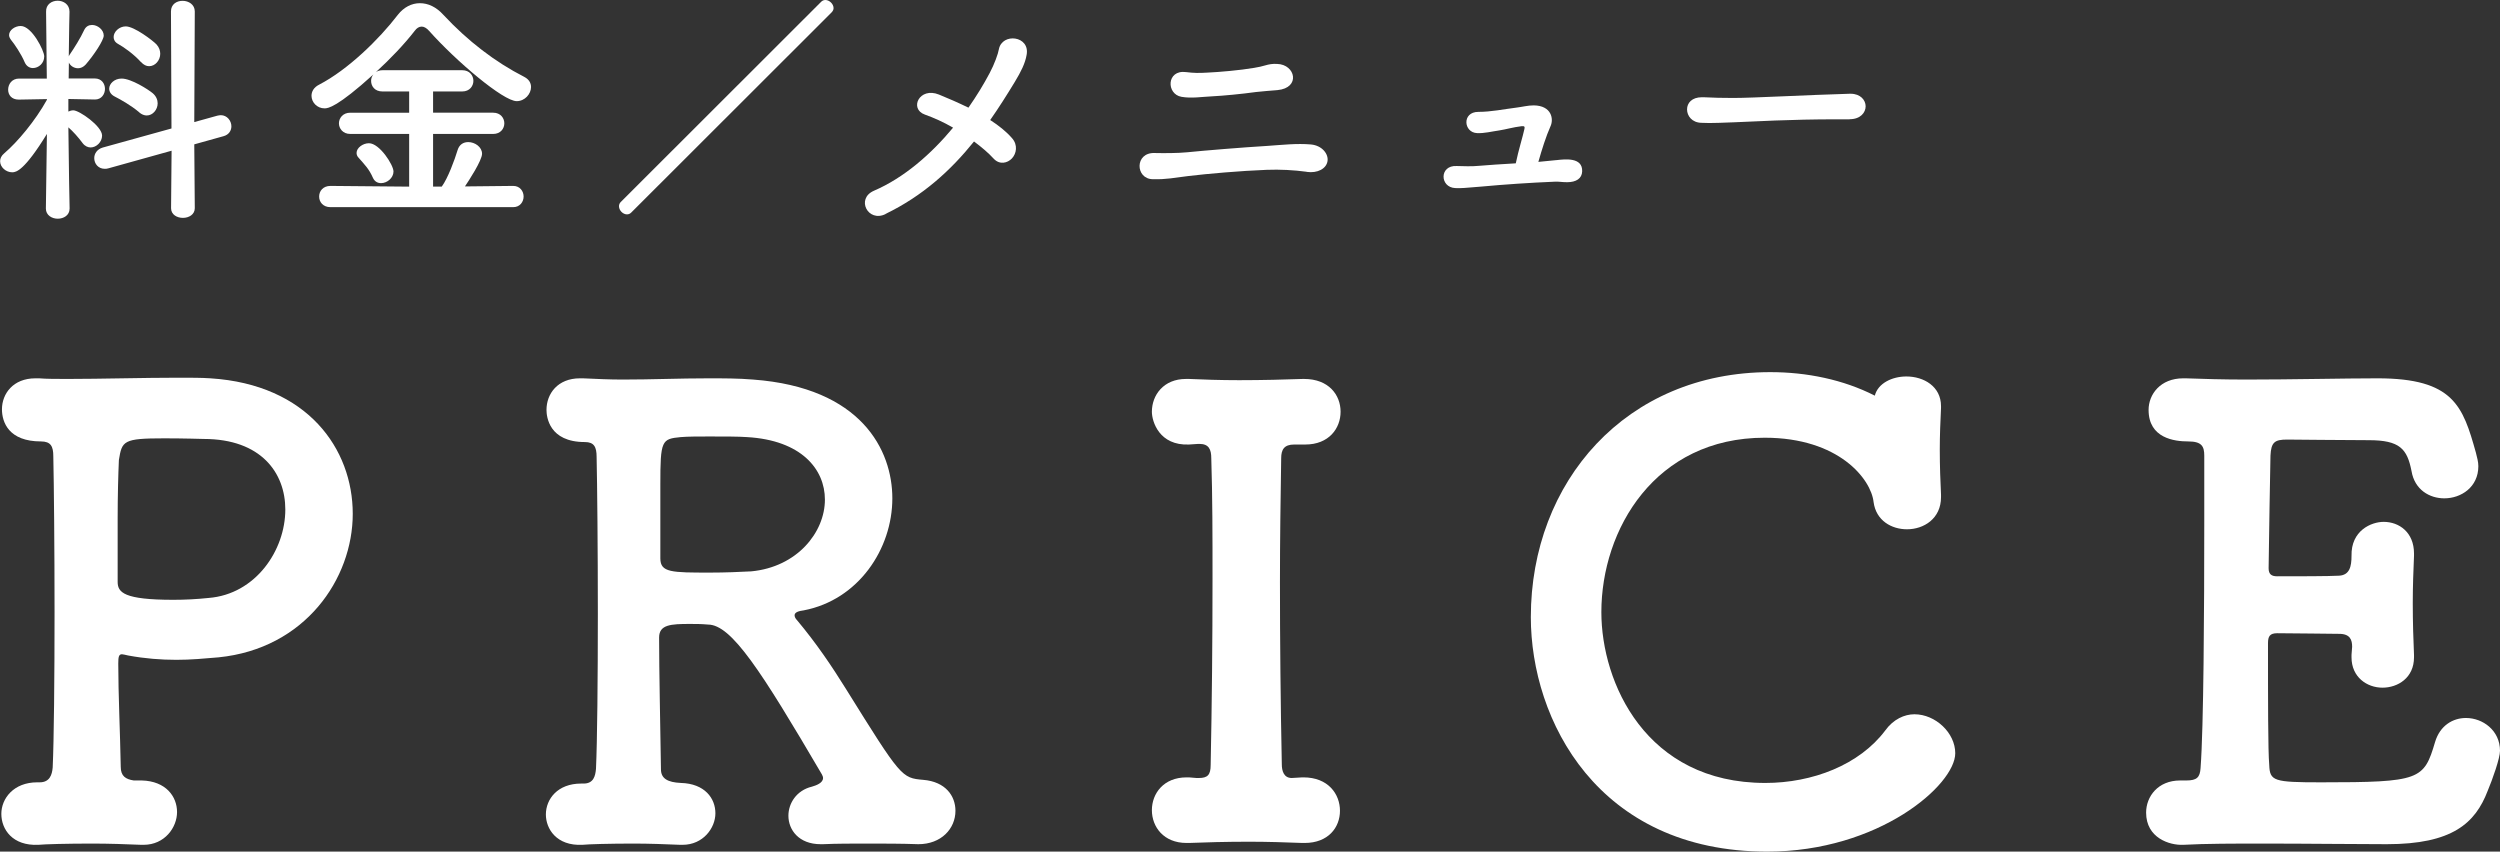 <?xml version="1.0" encoding="UTF-8"?><svg id="_レイヤー_2" xmlns="http://www.w3.org/2000/svg" viewBox="0 0 242.45 82.59"><rect x="0" y="0" width="242.45" height="82.59" fill="#333333" stroke="none"/><defs><style>.cls-1{fill:#fff;}</style></defs><g id="txt"><path class="cls-1" d="m13.75,75.69c2.34.06,3.42,1.56,3.42,3.06s-1.2,3.18-3.24,3.18h-.24c-1.44-.06-3.12-.12-4.74-.12-2.46,0-4.62.06-5.22.12-2.52.12-3.6-1.5-3.6-3s1.2-3.06,3.48-3.06h.24c.96,0,1.2-.72,1.26-1.44.12-2.58.18-8.76.18-15s-.06-12.48-.12-15.18c0-.96-.24-1.44-1.2-1.44-3.12,0-3.78-1.86-3.78-3.12,0-1.5,1.08-3,3.24-3h.36c.72.06,1.68.06,2.82.06,3.12,0,7.38-.12,10.68-.12,1.2,0,2.28,0,3.12.06,9.42.6,13.8,6.84,13.8,13.14s-4.62,13.08-13.02,13.92c-1.38.12-2.7.24-4.08.24-1.5,0-3.06-.12-4.68-.42-.3-.06-.48-.12-.6-.12-.3,0-.36.24-.36.9,0,2.94.18,6.66.24,10.02,0,.9.48,1.2,1.26,1.32h.78Zm2.16-33.18c-3.96,0-4.08.24-4.38,2.1-.06,1.32-.12,3.48-.12,5.7v6.12c0,1.02.6,1.74,5.4,1.74,1.14,0,2.28-.06,3.42-.18,4.56-.36,7.44-4.62,7.44-8.58,0-3.54-2.34-6.84-7.92-6.84,0,0-1.98-.06-3.84-.06Z"/><path class="cls-1" d="m84.2,81.81c-1.56,0-3.06,0-4.38.06h-.24c-2.1,0-3.12-1.38-3.12-2.76,0-1.2.78-2.46,2.28-2.82.42-.12,1.08-.36,1.08-.84,0-.12-.06-.24-.12-.36-5.88-10.02-8.76-14.52-11.04-14.52-.66-.06-1.2-.06-1.74-.06-1.86,0-3,.06-3,1.32,0,3.12.12,8.82.18,12.78,0,.9.66,1.26,1.92,1.32,2.34.06,3.36,1.5,3.36,2.94s-1.2,3.06-3.18,3.06h-.24c-1.44-.06-3-.12-4.5-.12-2.34,0-4.38.06-4.98.12-2.52.12-3.54-1.56-3.54-2.94,0-1.5,1.14-3,3.42-3h.24c.96,0,1.14-.72,1.2-1.44.12-2.58.18-8.76.18-15s-.06-12.54-.12-15.24c0-.96-.24-1.44-1.14-1.44-3.48,0-3.72-2.46-3.72-3.12,0-1.56,1.08-3.06,3.24-3.06h.3c1.32.06,2.58.12,3.84.12,2.82,0,5.52-.12,8.34-.12,1.44,0,2.88,0,4.32.12,10.5.78,13.5,6.84,13.5,11.52,0,4.92-3.3,9.84-8.58,10.86-.48.06-.9.18-.9.48,0,.12.06.3.24.48,1.86,2.22,3.36,4.44,4.74,6.66,5.34,8.58,5.4,8.64,7.5,8.82,2.16.18,3.12,1.56,3.12,3,0,1.74-1.38,3.24-3.6,3.24-1.68-.06-3.3-.06-4.86-.06Zm-4.2-33.36c0-2.94-2.28-5.76-7.56-6.06-.78-.06-2.22-.06-3.66-.06-1.02,0-2.04,0-2.76.06-1.86.18-1.98.3-1.98,4.62v7.14c0,1.38,1.08,1.38,4.86,1.38,1.38,0,2.88-.06,3.96-.12,4.44-.42,7.14-3.78,7.14-6.96Z"/><path class="cls-1" d="m116.03,75.45h.24c.84,0,1.14-.3,1.14-1.26.12-5.88.18-12.06.18-18.12,0-3.96,0-7.92-.12-11.64,0-.84-.24-1.38-1.14-1.38h-.12l-.9.06c-2.88.12-3.6-2.22-3.6-3.18,0-1.62,1.14-3.18,3.3-3.18h.3c1.26.06,3.06.12,4.86.12,2.22,0,4.56-.06,6.18-.12h.12c2.4,0,3.54,1.56,3.54,3.18s-1.14,3.18-3.42,3.18h-1.08c-.96,0-1.26.48-1.26,1.32-.06,3.84-.12,7.86-.12,12,0,5.76.06,11.76.18,17.7,0,.6.18,1.32.96,1.32.3,0,.78-.06,1.02-.06h.12c2.4,0,3.54,1.62,3.54,3.24s-1.14,3.12-3.42,3.12h-.24c-1.56-.06-3.36-.12-5.16-.12-2.22,0-4.32.06-5.82.12h-.24c-2.22,0-3.36-1.56-3.36-3.18s1.14-3.18,3.36-3.18h.24l.72.06Z"/><path class="cls-1" d="m171.38,82.59c-16.44,0-22.92-12.78-22.92-22.74,0-13.14,9.24-23.76,23.22-23.76,3.54,0,7.08.72,10.14,2.28.3-1.2,1.68-1.86,3.06-1.86,1.68,0,3.36.96,3.36,2.88v.18c-.06,1.26-.12,2.64-.12,4.02,0,1.62.06,3.18.12,4.38v.24c0,2.1-1.68,3.12-3.3,3.12-1.5,0-3-.84-3.24-2.64-.24-2.22-3.36-6.24-10.56-6.24-10.62,0-15.84,8.88-15.84,16.92,0,6.84,4.32,16.56,15.9,16.56,4.56,0,9.12-1.74,11.64-5.1.78-1.08,1.86-1.56,2.82-1.56,2.04,0,3.96,1.8,3.96,3.78,0,3.06-7.38,9.54-18.24,9.54Z"/><path class="cls-1" d="m225.11,75.87c9.6,0,9.96-.24,11.04-3.9.48-1.62,1.74-2.34,3-2.34,1.62,0,3.3,1.2,3.3,3.18,0,.72-.72,2.76-1.2,3.9-1.2,3.12-3.42,5.16-9.78,5.16-3.24,0-7.74-.06-11.94-.06-2.88,0-5.58,0-7.8.12-1.32.06-3.6-.66-3.6-3.12,0-1.56,1.14-3.12,3.3-3.12h.6c1.02,0,1.32-.3,1.38-1.2.3-3.96.36-15.24.36-23.94v-6.36c0-.9-.24-1.38-1.56-1.38s-3.84-.3-3.84-3.06c0-1.5,1.14-3.06,3.36-3.06h.24c1.62.06,3.66.12,5.88.12,4.44,0,9.54-.12,12.72-.12,7.38,0,8.28,2.7,9.54,7.2.12.48.24.9.24,1.32,0,2.04-1.68,3.12-3.3,3.12-1.44,0-2.88-.84-3.18-2.64-.42-2.16-1.14-3-4.14-3-2.52,0-7.14-.06-7.92-.06-1.2,0-1.56.24-1.62,1.56-.06,2.7-.12,6.9-.18,10.92,0,.6.3.78.84.78,1.92,0,4.98,0,6-.06,1.02-.06,1.2-.9,1.2-1.92-.06-2.46,1.92-3.3,3.12-3.3,1.5,0,2.94,1.02,2.94,3.06v.24c-.06,1.38-.12,3-.12,4.56,0,1.86.06,3.72.12,5.04v.24c0,1.98-1.56,2.94-3.06,2.94s-3-1.02-3-2.94v-.24c0-.24.06-.54.06-.78,0-.66-.18-1.26-1.26-1.26-1.14,0-4.14-.06-6-.06-.72,0-.9.3-.9.96,0,5.46,0,10.44.12,11.82.06,1.56.42,1.68,5.04,1.68Z"/><path class="cls-1" d="m6.75,20.23c0,.65-.58.98-1.15.98s-1.15-.34-1.15-.98v-.02l.1-7.22c-2.18,3.55-2.98,3.72-3.36,3.72-.62,0-1.18-.5-1.18-1.08,0-.26.12-.53.41-.77,1.27-1.08,3-3.14,4.13-5.18v-.07l-2.71.05h-.02c-.72,0-1.03-.48-1.03-.96,0-.53.36-1.08,1.06-1.08h2.69l-.07-6.46v-.02C4.44.43,5.02.07,5.59.07s1.15.36,1.15,1.06v.02s-.05,1.99-.07,4.32c.02-.07.07-.14.12-.22.38-.55,1.03-1.58,1.37-2.33.17-.36.46-.5.77-.5.53,0,1.13.46,1.13,1.03,0,.46-.96,1.9-1.75,2.81-.22.24-.48.36-.74.36-.38,0-.74-.22-.89-.55l-.02,1.54h2.54c.65,0,.98.5.98,1.01s-.34,1.03-.96,1.03h-.02l-2.57-.05v1.22c.14-.07.31-.12.48-.12.58,0,2.79,1.54,2.79,2.45,0,.62-.55,1.15-1.11,1.15-.26,0-.55-.12-.77-.41-.43-.58-.94-1.15-1.39-1.54.03,3.5.12,7.85.12,7.85v.02ZM2.4,6.05c-.34-.82-1.03-1.82-1.3-2.14-.14-.17-.22-.36-.22-.5,0-.5.58-.89,1.13-.89,1.08,0,2.28,2.4,2.28,2.95,0,.67-.55,1.13-1.1,1.13-.31,0-.62-.17-.79-.55Zm14.23,8.57l-6.1,1.7c-.14.05-.26.05-.38.05-.62,0-1.01-.5-1.01-1.03,0-.43.26-.86.82-1.03l6.67-1.85-.05-11.35c0-.7.55-1.03,1.13-1.03s1.18.36,1.18,1.03l-.05,10.73,2.23-.62c.12-.02.24-.05.34-.05.62,0,1.03.55,1.03,1.08,0,.41-.24.82-.77.96l-2.83.79.05,6.19c0,.62-.58.94-1.15.94s-1.15-.31-1.15-.94l.05-5.57Zm-3.14-3.74c-.77-.65-1.78-1.22-2.35-1.51-.38-.19-.55-.48-.55-.77,0-.48.5-.98,1.2-.98.94,0,2.59,1.06,3.02,1.42.34.29.48.65.48.98,0,.62-.48,1.18-1.06,1.18-.24,0-.5-.1-.74-.31Zm.17-4.87c-.67-.74-1.61-1.42-2.21-1.75-.31-.17-.43-.41-.43-.67,0-.5.53-1.03,1.18-1.03.82,0,2.62,1.37,2.98,1.75.26.29.36.6.36.91,0,.62-.48,1.2-1.08,1.2-.26,0-.53-.12-.79-.41Z"/><path class="cls-1" d="m32.05,20.09c-.72,0-1.1-.5-1.1-1.03s.38-1.03,1.1-1.03l7.63.07v-5.11h-5.71c-.72,0-1.1-.53-1.1-1.03s.38-1.03,1.1-1.03h5.71v-2.06h-2.59c-.74,0-1.1-.5-1.1-1.03,0-.22.07-.43.22-.62-3.5,3.17-4.39,3.29-4.73,3.29-.74,0-1.27-.6-1.27-1.22,0-.41.22-.82.74-1.08,2.78-1.44,5.81-4.39,7.63-6.77.58-.74,1.34-1.13,2.14-1.13s1.58.36,2.28,1.13c2.35,2.52,4.99,4.56,7.85,6.02.46.24.65.6.65.98,0,.67-.6,1.37-1.39,1.37-1.3,0-5.86-3.86-8.5-6.82-.26-.29-.5-.41-.72-.41-.24,0-.48.14-.67.41-1.01,1.3-2.35,2.71-3.77,4.01.17-.12.38-.19.65-.19h7.73c.72,0,1.08.53,1.08,1.03s-.36,1.03-1.08,1.03h-2.83v2.06h5.83c.72,0,1.08.53,1.08,1.03s-.36,1.03-1.08,1.03h-5.83v5.11h.84c.6-.82,1.25-2.59,1.54-3.55.17-.55.58-.77,1.03-.77.65,0,1.34.48,1.34,1.13s-1.3,2.64-1.66,3.17l4.68-.05c.67,0,1.01.53,1.01,1.03s-.34,1.03-1.01,1.03h-17.71Zm4.9-2.33c-.31,0-.62-.14-.79-.53-.38-.86-.79-1.25-1.39-1.94-.14-.14-.19-.31-.19-.46,0-.5.62-.94,1.2-.94,1.03,0,2.38,2.11,2.38,2.74s-.62,1.13-1.2,1.13Z"/><path class="cls-1" d="m61.21,20.62c-.12.12-.26.17-.41.17-.38,0-.77-.38-.77-.79,0-.14.05-.29.17-.41L79.64.17c.12-.12.26-.17.41-.17.38,0,.79.38.79.79,0,.14-.07.29-.19.41l-19.44,19.42Z"/><path class="cls-1" d="m85.88,20.76c-1.7.84-2.9-1.49-1.13-2.26,2.95-1.27,5.57-3.58,7.68-6.12-.91-.53-1.87-.96-2.74-1.27-1.54-.55-.53-2.71,1.37-1.94.89.36,1.87.79,2.86,1.27.79-1.13,1.49-2.28,2.06-3.36.46-.86.82-1.87.89-2.3.31-1.63,3.05-1.32,2.69.55-.14.82-.55,1.63-1.13,2.59-.77,1.27-1.56,2.52-2.4,3.72.82.53,1.54,1.1,2.11,1.75.6.67.43,1.51,0,1.97s-1.2.65-1.78.02c-.5-.55-1.15-1.1-1.9-1.66-2.26,2.81-4.97,5.28-8.59,7.03Z"/><path class="cls-1" d="m126.73,16.66c-1.27-.17-2.59-.24-3.89-.19-2.57.1-5.74.38-7.58.6-1.42.17-2.09.34-3.46.31-1.71-.02-1.78-2.62.19-2.54.84.02,2.23.02,3.12-.07,1.68-.17,5.45-.48,7.8-.62,1.44-.1,2.86-.26,4.22-.14,1.1.1,1.73.94,1.61,1.63-.12.72-.96,1.18-2.02,1.03Zm-4.97-7.73c-1.37.19-3.17.36-4.18.41-1.06.05-2.02.22-3,.05-1.49-.26-1.46-2.64.43-2.4.79.1,1.27.1,2.11.05,1.1-.05,3.12-.22,4.51-.46.43-.07.74-.14,1.08-.24.34-.1.7-.17,1.15-.14,1.78.05,2.3,2.33.02,2.54-.77.07-1.37.1-2.14.19Z"/><path class="cls-1" d="m150.94,15.53c.86-.1,2.54-.29,2.5,1.08-.02.7-.58,1.06-1.46,1.06-.55,0-.74-.07-1.2-.05-2.4.1-4.78.26-7.18.48-1.39.12-1.97.17-2.47.14-1.51-.07-1.56-2.23.14-2.14.62.02,1.51.05,2.18-.02.89-.07,2.21-.17,3.55-.24.26-1.27.7-2.66.84-3.34.05-.22,0-.29-.29-.26-.82.1-1.51.31-2.16.41-.72.1-1.42.29-2.14.26-1.32-.05-1.49-2.06.12-2.06,1.25,0,2.45-.26,3.67-.41.58-.07,1.13-.22,1.7-.22,1.75.02,1.95,1.34,1.63,2.02-.43.96-.84,2.26-1.18,3.46.53-.05,1.27-.12,1.73-.17Z"/><path class="cls-1" d="m179.38,11.57h-1.25c-4.58,0-8.09.22-9.98.29-1.25.05-1.9.07-2.38.07-.29,0-.5-.02-.77-.02-.91-.02-1.39-.67-1.39-1.3s.48-1.18,1.44-1.18h.14c.89.05,1.95.07,2.9.07,1.97,0,7.11-.29,11.33-.41h.05c.96,0,1.46.62,1.46,1.22s-.5,1.25-1.54,1.25h-.02Z"/></g></svg>